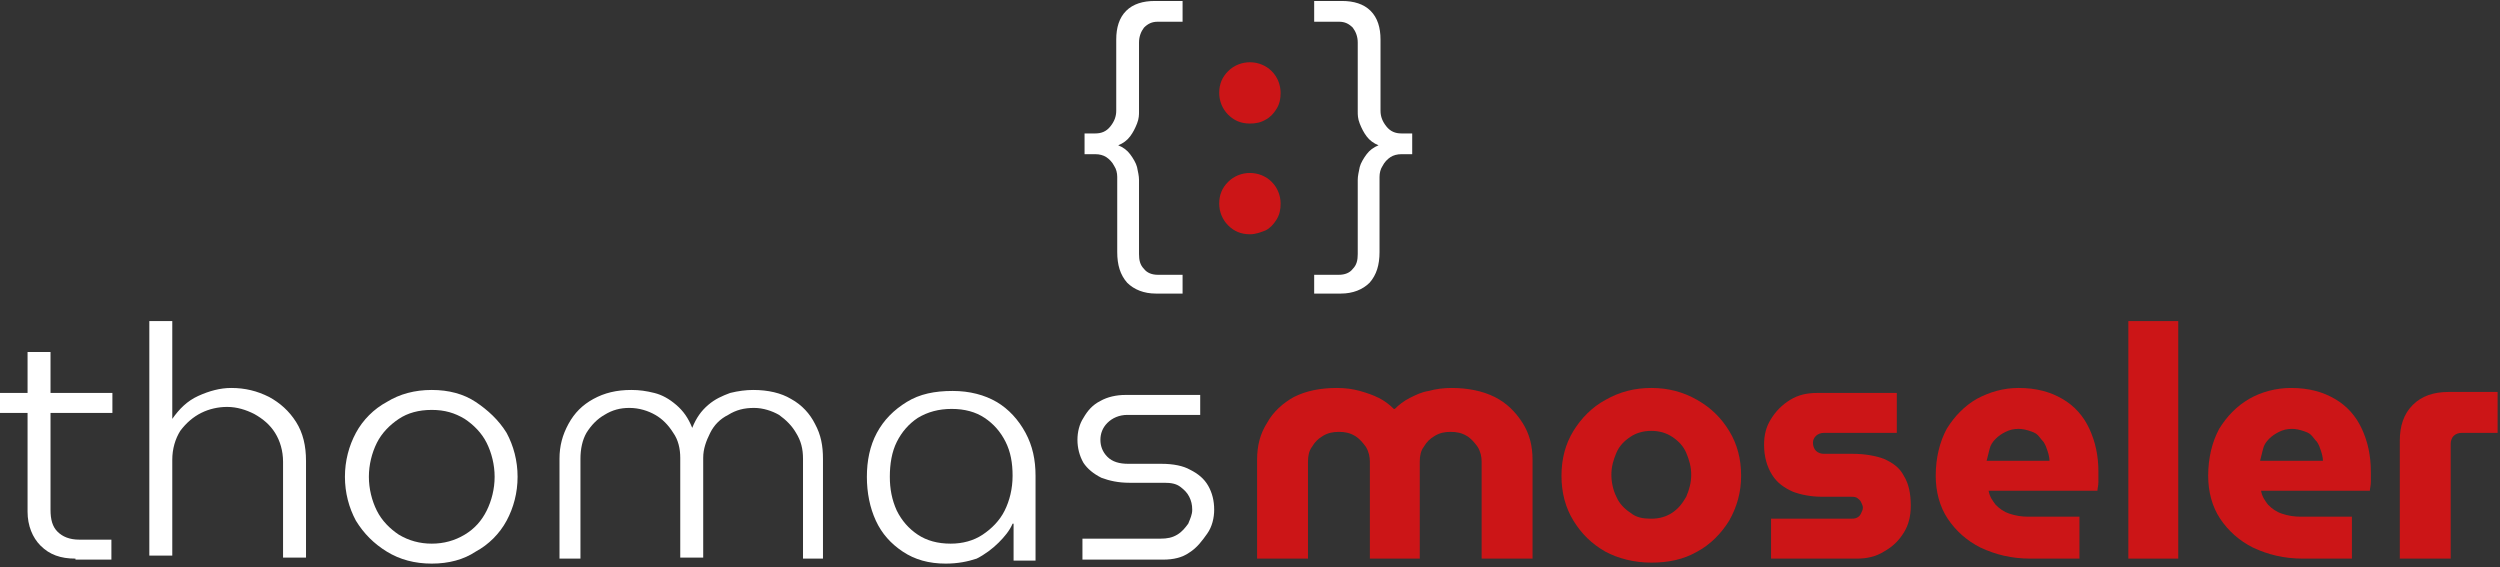 <?xml version="1.0" encoding="UTF-8" standalone="no"?>
<!DOCTYPE svg PUBLIC "-//W3C//DTD SVG 1.1//EN" "http://www.w3.org/Graphics/SVG/1.1/DTD/svg11.dtd">
<svg width="100%" height="100%" viewBox="0 0 498 113" version="1.1" xmlns="http://www.w3.org/2000/svg" xmlns:xlink="http://www.w3.org/1999/xlink" xml:space="preserve" xmlns:serif="http://www.serif.com/" style="fill-rule:evenodd;clip-rule:evenodd;stroke-linejoin:round;stroke-miterlimit:2;">
    <rect x="0" y="0" width="498" height="113" fill="#333333" stroke="none"/>
    <g transform="matrix(1,0,0,1,-1.054,-1.401)">
        <g transform="matrix(1.988,0,0,1.988,-341.951,-237.807)">
            <path d="M172.5,161.7L172.5,159.7L183.8,159.7L183.8,161.7L172.5,161.7ZM180.1,176.3C178.6,176.3 177.5,175.9 176.6,175C175.8,174.2 175.3,173 175.3,171.6L175.3,155.6L177.6,155.6L177.6,171.4C177.6,172.4 177.8,173.1 178.3,173.6C178.8,174.1 179.5,174.4 180.5,174.4L183.7,174.4L183.7,176.4L180.1,176.4L180.1,176.3Z" style="fill:white;fill-rule:nonzero;"/>
        </g>
        <g transform="matrix(1.988,0,0,1.988,-341.951,-237.807)">
            <path d="M187.5,176.3L187.5,152.5L189.8,152.5L189.8,162.3C190.5,161.3 191.3,160.5 192.4,160C193.5,159.5 194.6,159.2 195.7,159.2C197.1,159.2 198.3,159.5 199.5,160.1C200.6,160.7 201.5,161.5 202.2,162.6C202.9,163.7 203.2,165 203.2,166.5L203.2,176.2L200.9,176.2L200.9,166.6C200.9,165.5 200.6,164.5 200.1,163.7C199.6,162.9 198.9,162.3 198,161.8C197.2,161.4 196.3,161.1 195.3,161.1C194.4,161.1 193.5,161.3 192.7,161.7C191.9,162.1 191.2,162.7 190.6,163.5C190.1,164.3 189.8,165.3 189.8,166.4L189.8,176L187.5,176L187.5,176.3Z" style="fill:white;fill-rule:nonzero;"/>
        </g>
        <g transform="matrix(1.988,0,0,1.988,-341.951,-237.807)">
            <path d="M215.8,176.8C214.1,176.8 212.6,176.4 211.3,175.6C210,174.8 209,173.8 208.2,172.5C207.5,171.2 207.1,169.7 207.1,168.1C207.1,166.5 207.5,165 208.2,163.7C208.9,162.4 210,161.3 211.3,160.6C212.6,159.8 214.1,159.4 215.8,159.4C217.5,159.4 219,159.8 220.2,160.6C221.4,161.4 222.5,162.4 223.3,163.7C224,165 224.4,166.5 224.4,168.1C224.4,169.7 224,171.2 223.3,172.5C222.6,173.8 221.5,174.9 220.2,175.6C219,176.4 217.5,176.8 215.8,176.8ZM215.8,174.8C217,174.8 218.1,174.5 219.1,173.9C220.1,173.3 220.8,172.5 221.3,171.5C221.8,170.5 222.1,169.3 222.1,168.1C222.1,166.9 221.8,165.7 221.3,164.7C220.8,163.7 220,162.9 219.1,162.3C218.1,161.7 217.1,161.4 215.8,161.4C214.5,161.4 213.4,161.7 212.5,162.3C211.6,162.9 210.8,163.7 210.3,164.7C209.8,165.7 209.5,166.9 209.5,168.1C209.5,169.3 209.8,170.5 210.3,171.5C210.8,172.5 211.6,173.3 212.5,173.9C213.5,174.5 214.6,174.8 215.8,174.8Z" style="fill:white;fill-rule:nonzero;"/>
        </g>
        <g transform="matrix(1.988,0,0,1.988,-341.951,-237.807)">
            <path d="M228.6,176.3L228.6,166.3C228.6,165 228.9,163.9 229.5,162.8C230.1,161.7 230.9,160.9 232,160.3C233.1,159.7 234.3,159.4 235.8,159.4C236.6,159.4 237.3,159.5 238.1,159.7C238.9,159.9 239.6,160.3 240.3,160.9C241,161.5 241.5,162.2 241.9,163.2C242.3,162.2 242.8,161.5 243.5,160.9C244.2,160.3 244.9,160 245.7,159.7C246.5,159.5 247.3,159.4 248,159.4C249.5,159.4 250.8,159.7 251.8,160.3C252.9,160.9 253.7,161.8 254.2,162.8C254.8,163.9 255,165 255,166.3L255,176.3L253,176.3L253,166.3C253,165.3 252.8,164.5 252.3,163.7C251.9,163 251.3,162.4 250.6,161.9C249.9,161.5 249,161.2 248.1,161.2C247.1,161.2 246.3,161.4 245.5,161.9C244.7,162.3 244.1,162.9 243.7,163.7C243.3,164.5 243,165.3 243,166.2L243,176.2L240.7,176.2L240.7,166.2C240.7,165.3 240.5,164.4 240,163.7C239.5,162.9 238.9,162.3 238.2,161.9C237.5,161.5 236.6,161.2 235.6,161.2C234.7,161.2 233.9,161.4 233.1,161.9C232.4,162.3 231.8,162.9 231.3,163.7C230.9,164.4 230.7,165.3 230.7,166.3L230.7,176.3L228.6,176.3Z" style="fill:white;fill-rule:nonzero;"/>
        </g>
        <g transform="matrix(1.988,0,0,1.988,-341.951,-237.807)">
            <path d="M267.3,176.8C265.6,176.8 264.2,176.4 263,175.6C261.8,174.8 260.9,173.8 260.3,172.5C259.7,171.2 259.4,169.7 259.4,168.1C259.4,166.5 259.7,165 260.4,163.7C261.1,162.4 262.1,161.4 263.4,160.6C264.7,159.8 266.2,159.5 268,159.5C269.7,159.5 271.2,159.9 272.4,160.6C273.6,161.3 274.6,162.4 275.3,163.7C276,165 276.3,166.4 276.3,168L276.3,176.5L274.1,176.5L274.1,172.8L274,172.8C273.7,173.5 273.2,174.1 272.6,174.7C272,175.3 271.2,175.9 270.4,176.3C269.5,176.6 268.5,176.8 267.3,176.8ZM267.8,174.8C269,174.8 270.1,174.5 271,173.9C271.9,173.3 272.7,172.5 273.2,171.5C273.7,170.5 274,169.3 274,168C274,166.7 273.8,165.6 273.3,164.6C272.8,163.6 272.1,162.8 271.2,162.2C270.3,161.6 269.2,161.3 267.9,161.3C266.6,161.3 265.5,161.6 264.5,162.2C263.6,162.8 262.9,163.6 262.4,164.6C261.9,165.6 261.7,166.8 261.7,168.1C261.7,169.3 261.9,170.4 262.4,171.5C262.9,172.5 263.6,173.3 264.5,173.9C265.4,174.5 266.5,174.8 267.8,174.8Z" style="fill:white;fill-rule:nonzero;"/>
        </g>
        <g transform="matrix(1.988,0,0,1.988,-341.951,-237.807)">
            <path d="M281,176.4L281,174.3L288.8,174.3C289.5,174.3 290,174.2 290.5,173.9C291,173.6 291.3,173.2 291.6,172.8C291.8,172.3 292,171.9 292,171.4C292,170.9 291.9,170.5 291.7,170.1C291.5,169.7 291.2,169.4 290.8,169.1C290.4,168.8 289.9,168.7 289.2,168.7L285.7,168.7C284.6,168.7 283.7,168.5 282.9,168.2C282.1,167.8 281.5,167.3 281.1,166.7C280.7,166 280.5,165.2 280.5,164.4C280.5,163.6 280.7,162.8 281.1,162.2C281.5,161.5 282,160.9 282.8,160.5C283.5,160.1 284.4,159.9 285.3,159.9L292.8,159.9L292.8,161.9L285.5,161.9C284.7,161.9 284,162.2 283.5,162.7C283,163.2 282.8,163.8 282.8,164.4C282.8,165 283,165.6 283.5,166.1C284,166.6 284.7,166.8 285.6,166.8L288.9,166.8C290.1,166.8 291.1,167 291.8,167.4C292.6,167.8 293.2,168.3 293.6,169C294,169.7 294.2,170.5 294.2,171.4C294.2,172.2 294,173.1 293.5,173.8C293,174.5 292.5,175.2 291.7,175.7C291,176.2 290.1,176.4 289.1,176.4L281,176.4Z" style="fill:white;fill-rule:nonzero;"/>
        </g>
        <g transform="matrix(1.988,0,0,1.988,-341.951,-237.807)">
            <path d="M298.5,176.3L298.5,166.4C298.5,165 298.8,163.8 299.5,162.7C300.1,161.6 301.1,160.7 302.2,160.1C303.4,159.5 304.8,159.2 306.5,159.2C307.3,159.2 308.1,159.3 308.8,159.5C309.5,159.7 310.1,159.9 310.7,160.2C311.3,160.5 311.8,160.9 312.2,161.3L312.3,161.3C312.7,160.9 313.2,160.5 313.8,160.2C314.4,159.9 315,159.6 315.7,159.5C316.4,159.3 317.2,159.2 318,159.2C319.6,159.2 321.1,159.5 322.3,160.1C323.5,160.7 324.4,161.6 325.1,162.7C325.8,163.8 326.1,165 326.1,166.4L326.1,176.3L321,176.3L321,166.6C321,166.1 320.9,165.6 320.6,165.1C320.3,164.7 320,164.3 319.5,164C319,163.7 318.5,163.6 317.9,163.6C317.3,163.6 316.8,163.7 316.3,164C315.8,164.3 315.5,164.6 315.2,165.1C314.9,165.5 314.8,166 314.8,166.6L314.8,176.3L309.8,176.3L309.8,166.6C309.8,166.1 309.7,165.6 309.4,165.1C309.1,164.7 308.8,164.3 308.3,164C307.8,163.7 307.3,163.6 306.7,163.6C306.1,163.6 305.6,163.7 305.1,164C304.6,164.3 304.3,164.6 304,165.1C303.7,165.5 303.6,166 303.6,166.6L303.6,176.3L298.5,176.3Z" style="fill:rgb(204,21,23);fill-rule:nonzero;"/>
        </g>
        <g transform="matrix(1.988,0,0,1.988,-341.951,-237.807)">
            <path d="M338,176.7C336.3,176.7 334.7,176.3 333.4,175.6C332,174.8 331,173.8 330.2,172.5C329.4,171.2 329,169.7 329,168C329,166.3 329.4,164.8 330.2,163.5C331,162.2 332.1,161.1 333.4,160.4C334.8,159.6 336.3,159.2 338,159.2C339.7,159.2 341.2,159.6 342.6,160.4C344,161.2 345,162.2 345.8,163.5C346.6,164.8 347,166.3 347,168C347,169.6 346.6,171.1 345.8,172.5C345,173.8 343.9,174.9 342.6,175.6C341.2,176.4 339.7,176.7 338,176.7ZM338,172.3C338.8,172.3 339.5,172.1 340.1,171.7C340.7,171.3 341.1,170.8 341.5,170.1C341.8,169.4 342,168.7 342,167.9C342,167.1 341.8,166.4 341.5,165.7C341.2,165 340.7,164.5 340.1,164.1C339.5,163.7 338.8,163.5 338,163.5C337.2,163.5 336.5,163.7 335.9,164.1C335.3,164.5 334.8,165 334.5,165.7C334.2,166.4 334,167.1 334,167.9C334,168.7 334.2,169.5 334.5,170.1C334.8,170.8 335.3,171.3 335.9,171.7C336.5,172.2 337.2,172.3 338,172.3Z" style="fill:rgb(204,21,23);fill-rule:nonzero;"/>
        </g>
        <g transform="matrix(1.988,0,0,1.988,-341.951,-237.807)">
            <path d="M350,176.3L350,172.3L358,172.3C358.2,172.3 358.4,172.3 358.6,172.2C358.8,172.1 358.9,172 359,171.8C359.1,171.6 359.2,171.4 359.2,171.2C359.2,171 359.1,170.8 359,170.6C358.9,170.4 358.7,170.3 358.6,170.2C358.4,170.1 358.2,170.1 358,170.1L355.1,170.1C354,170.1 353,169.9 352.2,169.6C351.3,169.2 350.6,168.7 350.1,167.9C349.6,167.1 349.3,166.1 349.3,164.9C349.3,163.9 349.5,163.1 350,162.3C350.5,161.5 351.1,160.9 351.9,160.4C352.7,159.9 353.6,159.7 354.6,159.7L362.6,159.7L362.6,163.7L355.3,163.7C355,163.7 354.7,163.8 354.5,164C354.3,164.2 354.2,164.4 354.2,164.7C354.2,165 354.3,165.3 354.5,165.5C354.7,165.7 355,165.8 355.3,165.8L358.2,165.8C359.4,165.8 360.5,166 361.3,166.3C362.2,166.7 362.9,167.2 363.3,168C363.8,168.8 364,169.8 364,171C364,172 363.8,172.9 363.3,173.7C362.8,174.5 362.2,175.1 361.3,175.6C360.5,176.1 359.6,176.3 358.6,176.3L350,176.3Z" style="fill:rgb(204,21,23);fill-rule:nonzero;"/>
        </g>
        <g transform="matrix(1.988,0,0,1.988,-341.951,-237.807)">
            <path d="M376,176.3C374.1,176.3 372.5,175.9 371,175.2C369.6,174.5 368.5,173.5 367.7,172.3C366.9,171.1 366.5,169.6 366.5,168C366.5,166.2 366.9,164.6 367.6,163.3C368.4,162 369.4,161 370.6,160.3C371.9,159.6 373.3,159.2 374.8,159.2C376.6,159.2 378,159.6 379.2,160.3C380.4,161 381.3,162 381.9,163.3C382.5,164.6 382.8,166 382.8,167.6L382.8,168.6C382.8,169 382.7,169.3 382.7,169.5L371.8,169.5C371.9,170.1 372.2,170.5 372.5,170.9C372.9,171.3 373.3,171.6 373.9,171.8C374.5,172 375.1,172.1 375.8,172.1L380.9,172.1L380.9,176.3L376,176.3ZM371.6,166.5L377.9,166.5C377.9,166.2 377.8,165.8 377.7,165.5C377.6,165.2 377.5,164.9 377.3,164.6C377.1,164.4 376.9,164.1 376.7,163.9C376.5,163.7 376.2,163.6 375.9,163.5C375.6,163.4 375.2,163.3 374.8,163.3C374.3,163.3 373.9,163.4 373.5,163.6C373.1,163.8 372.8,164 372.5,164.3C372.2,164.6 372,164.9 371.9,165.3C371.8,165.7 371.7,166.1 371.6,166.5Z" style="fill:rgb(204,21,23);fill-rule:nonzero;"/>
        </g>
        <g transform="matrix(1.988,0,0,1.988,-341.951,-237.807)">
            <rect x="385.8" y="152.5" width="5" height="23.8" style="fill:rgb(204,21,23);"/>
        </g>
        <g transform="matrix(1.988,0,0,1.988,-341.951,-237.807)">
            <path d="M403.3,176.3C401.4,176.3 399.8,175.9 398.3,175.2C396.9,174.5 395.8,173.5 395,172.3C394.2,171.1 393.8,169.6 393.8,168C393.8,166.2 394.2,164.6 394.9,163.3C395.7,162 396.7,161 397.9,160.3C399.1,159.6 400.6,159.2 402.1,159.2C403.9,159.2 405.3,159.6 406.5,160.3C407.7,161 408.6,162 409.2,163.3C409.8,164.6 410.1,166 410.1,167.6L410.1,168.6C410.1,169 410,169.3 410,169.5L399.1,169.5C399.2,170.1 399.5,170.5 399.8,170.9C400.2,171.3 400.6,171.6 401.2,171.8C401.8,172 402.4,172.1 403.1,172.1L408.2,172.1L408.2,176.3L403.3,176.3ZM399,166.5L405.3,166.5C405.3,166.2 405.2,165.8 405.1,165.5C405,165.2 404.9,164.9 404.7,164.6C404.5,164.4 404.3,164.1 404.1,163.9C403.9,163.7 403.6,163.6 403.3,163.5C403,163.4 402.6,163.3 402.2,163.3C401.7,163.3 401.3,163.4 400.9,163.6C400.5,163.8 400.2,164 399.9,164.3C399.6,164.6 399.4,164.9 399.3,165.3C399.2,165.7 399.1,166.1 399,166.5Z" style="fill:rgb(204,21,23);fill-rule:nonzero;"/>
        </g>
        <g transform="matrix(1.988,0,0,1.988,-341.951,-237.807)">
            <path d="M413,176.3L413,164.5C413,163 413.4,161.8 414.3,160.9C415.2,160 416.4,159.6 417.9,159.6L422.8,159.6L422.8,163.7L419.2,163.7C418.9,163.7 418.6,163.8 418.4,164C418.2,164.2 418.1,164.5 418.1,164.8L418.1,176.3L413,176.3Z" style="fill:rgb(204,21,23);fill-rule:nonzero;"/>
        </g>
        <g transform="matrix(0.663,0,0,0.663,216.958,1.051)">
            <g transform="matrix(2.975,0,0,2.97,-841.121,-354.986)">
                <path d="M299.5,132.2C298.6,132.2 297.9,131.9 297.3,131.3C296.7,130.7 296.4,129.9 296.4,129.1C296.4,128.2 296.7,127.5 297.3,126.9C297.9,126.3 298.7,126 299.5,126C300.3,126 301.1,126.3 301.7,126.9C302.3,127.5 302.6,128.3 302.6,129.1C302.6,129.7 302.5,130.2 302.2,130.7C301.9,131.2 301.5,131.6 301.1,131.8C300.6,132.1 300.1,132.2 299.5,132.2ZM299.5,143.4C298.6,143.4 297.9,143.1 297.3,142.5C296.7,141.9 296.4,141.1 296.4,140.3C296.4,139.4 296.7,138.7 297.3,138.1C297.9,137.5 298.7,137.2 299.5,137.2C300.3,137.2 301.1,137.5 301.7,138.1C302.3,138.7 302.6,139.5 302.6,140.3C302.6,140.9 302.5,141.4 302.2,141.9C301.9,142.4 301.5,142.8 301.1,143C300.6,143.2 300.1,143.4 299.5,143.4Z" style="fill:rgb(204,21,23);fill-rule:nonzero;"/>
            </g>
            <g transform="matrix(2.975,0,0,2.97,-841.15,-356.471)">
                <path d="M306,150.1L306,148L308.5,148C309.1,148 309.6,147.8 309.9,147.4C310.3,147 310.4,146.5 310.4,145.9L310.4,138.4C310.4,138 310.5,137.6 310.6,137.1C310.7,136.7 311,136.2 311.3,135.8C311.6,135.4 312,135.1 312.5,134.9C312,134.7 311.6,134.4 311.3,134C311,133.6 310.8,133.2 310.6,132.7C310.4,132.2 310.4,131.8 310.4,131.5L310.4,124.5C310.4,123.9 310.2,123.4 309.9,123C309.5,122.6 309.1,122.4 308.5,122.4L306,122.4L306,120.3L308.8,120.3C310,120.3 311,120.6 311.7,121.3C312.4,122 312.7,123 312.7,124.2L312.7,131.4C312.7,132 312.9,132.5 313.3,133C313.7,133.5 314.2,133.7 314.8,133.7L315.9,133.7L315.9,135.8L314.8,135.8C314.4,135.8 314,135.9 313.7,136.1C313.4,136.3 313.1,136.6 312.9,137C312.7,137.3 312.6,137.7 312.6,138.1L312.6,145.7C312.6,147 312.3,148 311.6,148.8C310.9,149.5 309.9,149.9 308.7,149.9L306,149.9L306,150.1Z" style="fill:white;fill-rule:nonzero;"/>
                <g transform="matrix(-1,0,0,1,598.71,0)">
                    <path d="M306,150.1L306,148L308.5,148C309.1,148 309.6,147.8 309.9,147.4C310.3,147 310.4,146.5 310.4,145.9L310.4,138.4C310.4,138 310.5,137.6 310.6,137.1C310.7,136.7 311,136.2 311.3,135.8C311.6,135.4 312,135.1 312.5,134.9C312,134.7 311.6,134.4 311.3,134C311,133.6 310.8,133.2 310.6,132.7C310.4,132.2 310.4,131.8 310.4,131.5L310.4,124.5C310.4,123.9 310.2,123.4 309.9,123C309.5,122.6 309.1,122.4 308.5,122.4L306,122.4L306,120.3L308.8,120.3C310,120.3 311,120.6 311.7,121.3C312.4,122 312.7,123 312.7,124.2L312.7,131.4C312.7,132 312.9,132.5 313.3,133C313.7,133.5 314.2,133.7 314.8,133.7L315.9,133.7L315.9,135.8L314.8,135.8C314.4,135.8 314,135.9 313.7,136.1C313.4,136.3 313.1,136.6 312.9,137C312.7,137.3 312.6,137.7 312.6,138.1L312.6,145.7C312.6,147 312.3,148 311.6,148.8C310.9,149.5 309.9,149.9 308.7,149.9L306,149.9L306,150.1Z" style="fill:white;fill-rule:nonzero;"/>
                </g>
            </g>
        </g>
    </g>
</svg>
